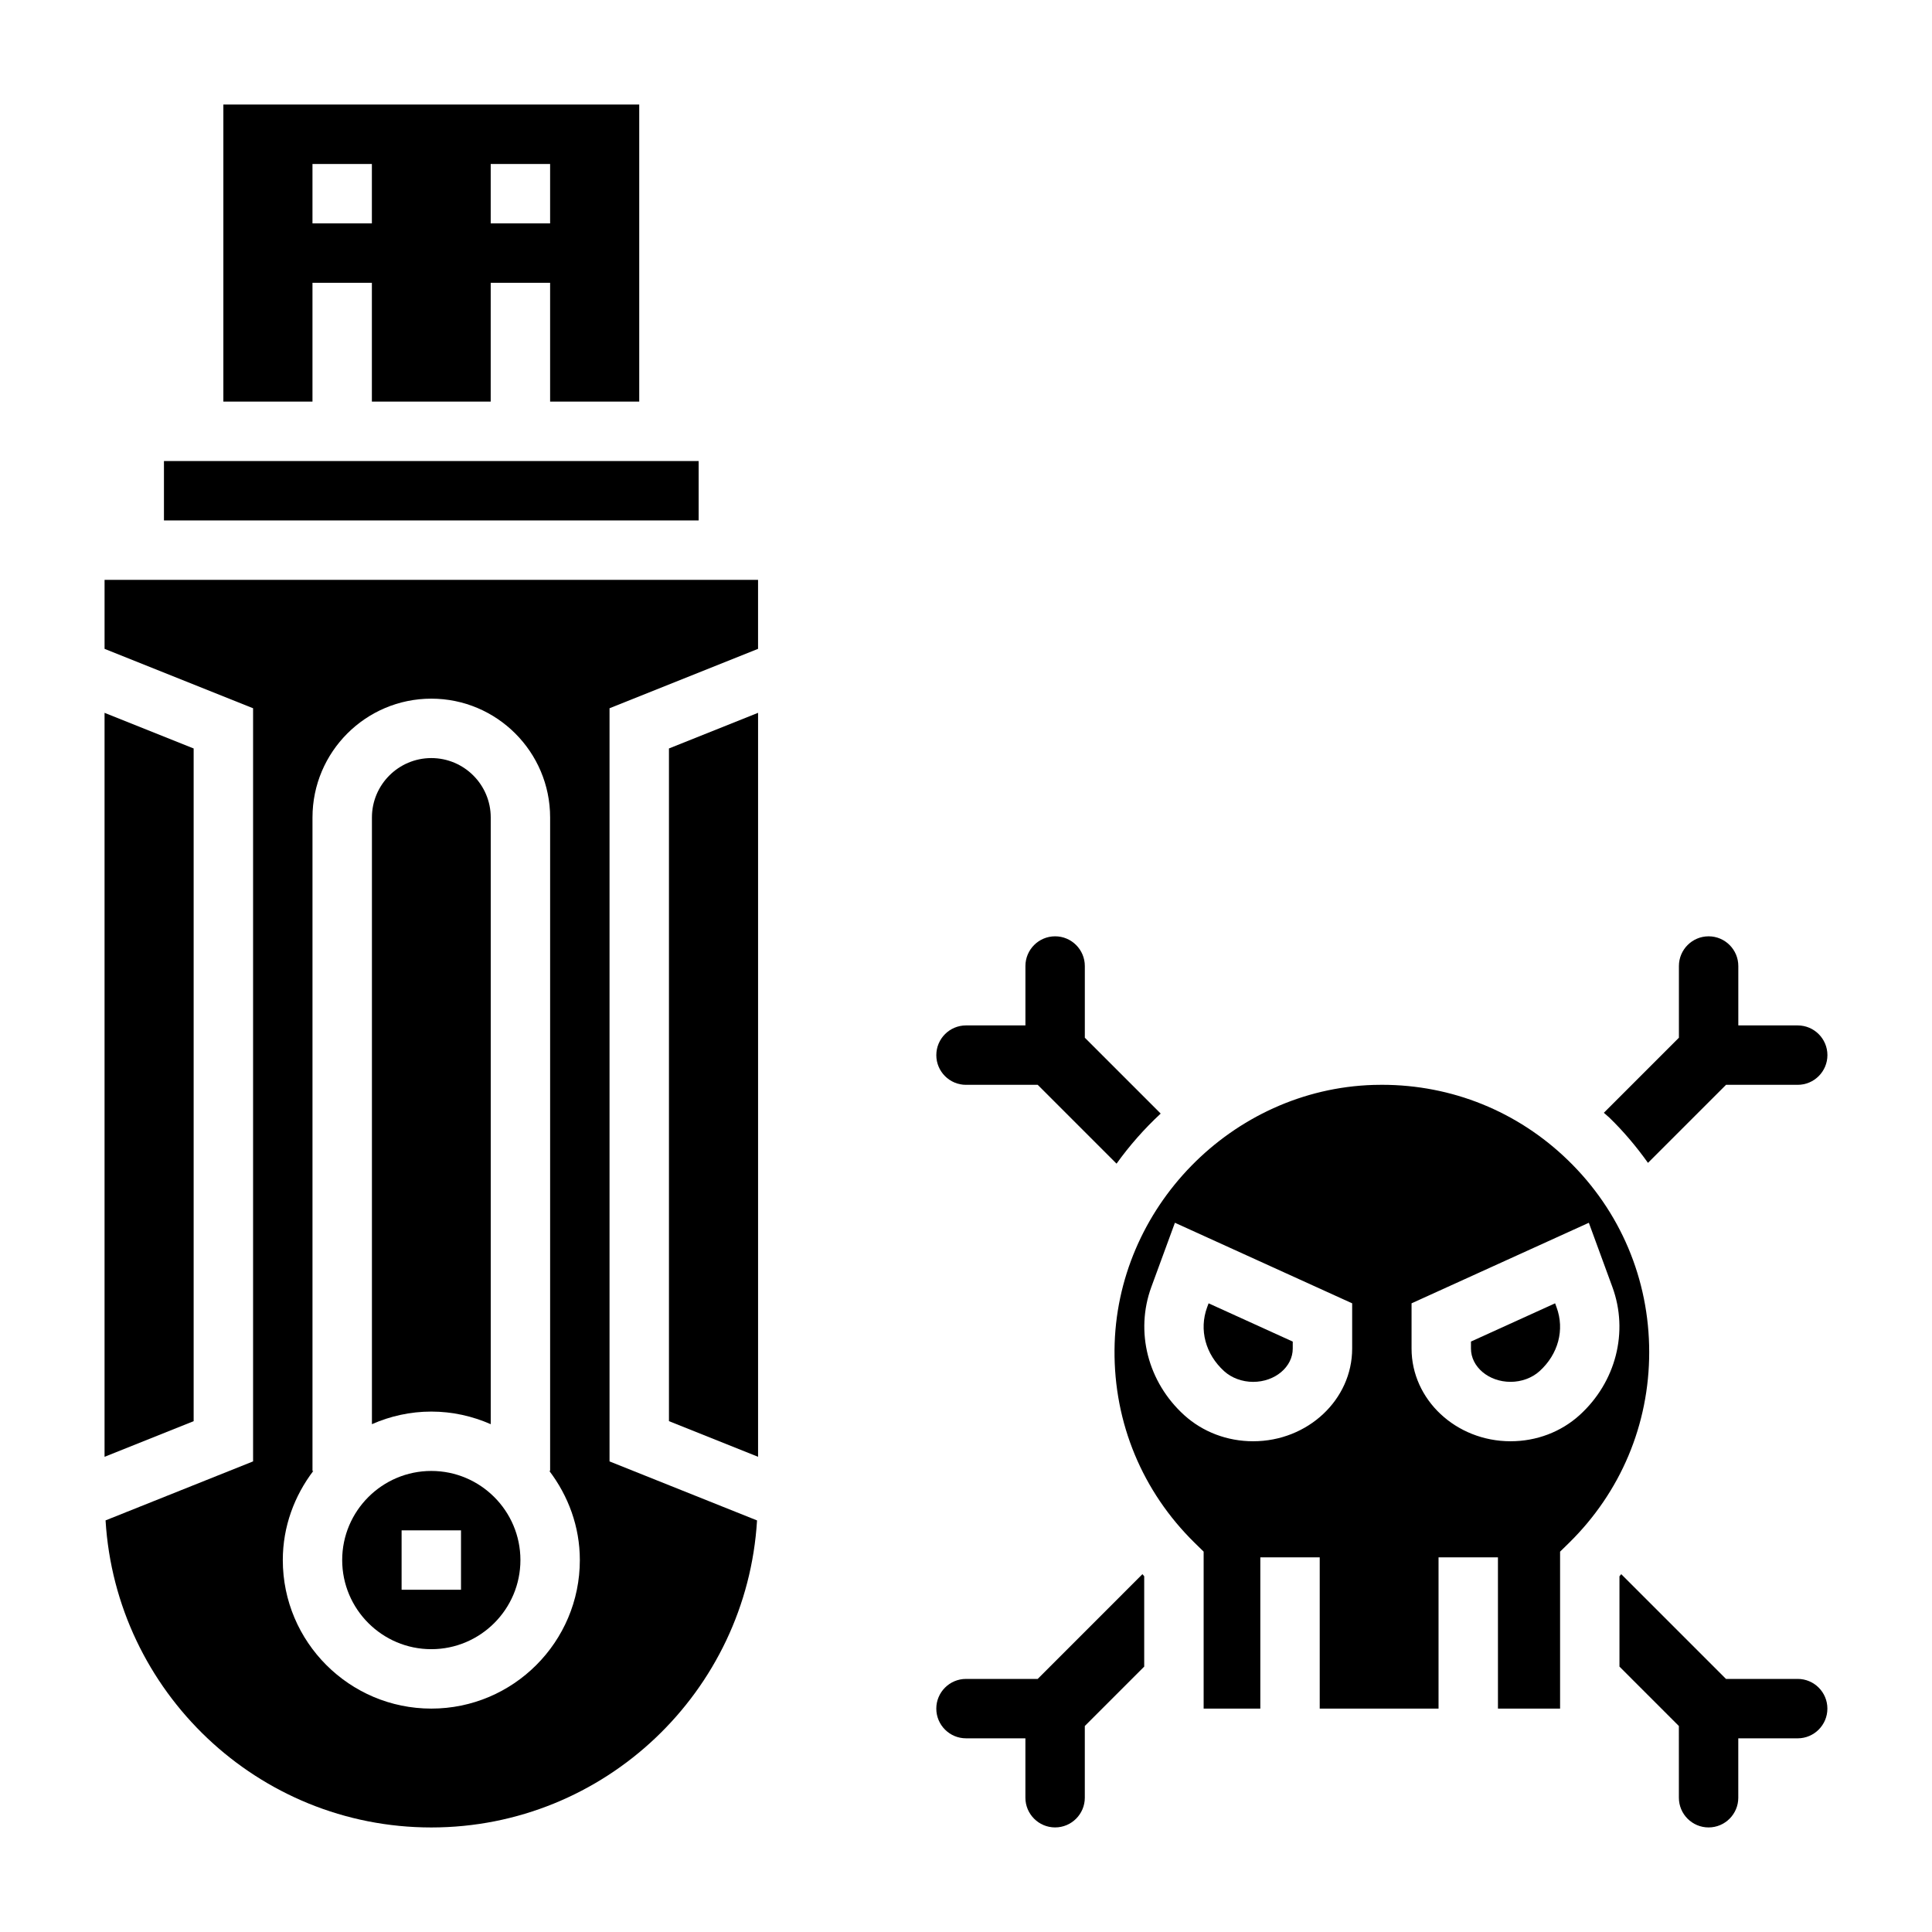 <?xml version="1.0" encoding="UTF-8"?>
<!-- Uploaded to: ICON Repo, www.svgrepo.com, Generator: ICON Repo Mixer Tools -->
<svg fill="#000000" width="800px" height="800px" version="1.1" viewBox="144 144 512 512" xmlns="http://www.w3.org/2000/svg">
 <g>
  <path d="m476.1 510.21c5.785 0 10.492-3.961 10.492-8.824v-1.852l-22.301-10.141-0.402 1.086c-2.156 5.91-0.441 12.383 4.512 16.887 1.984 1.805 4.793 2.844 7.699 2.844z"/>
  <path d="m400 431.49h19.004l20.891 20.891c3.449-4.809 7.367-9.25 11.699-13.273l-20.105-20.105v-19c0-4.336-3.527-7.871-7.871-7.871s-7.871 3.535-7.871 7.871v15.742h-15.742c-4.344 0-7.871 3.535-7.871 7.871-0.008 4.34 3.519 7.875 7.867 7.875z"/>
  <path d="m419 588.93h-19c-4.344 0-7.871 3.535-7.871 7.871s3.527 7.871 7.871 7.871h15.742v15.742c0 4.336 3.527 7.871 7.871 7.871s7.871-3.535 7.871-7.871v-19.004l15.742-15.742v-23.945c-0.164-0.18-0.309-0.371-0.473-0.551z"/>
  <path d="m580.73 452.17 20.684-20.68h19c4.344 0 7.871-3.535 7.871-7.871 0-4.336-3.527-7.871-7.871-7.871h-15.742v-15.742c0-4.336-3.527-7.871-7.871-7.871s-7.871 3.535-7.871 7.871v19.004l-19.895 19.895c0.48 0.441 0.992 0.828 1.465 1.281 3.824 3.711 7.203 7.738 10.23 11.984z"/>
  <path d="m559.54 451.48c-13.336-12.941-30.781-19.996-49.316-19.996-0.738 0-1.48 0.008-2.219 0.031-37.535 1.133-68.328 32.629-68.645 70.211-0.164 19.383 7.383 37.551 21.254 51.16l2.363 2.312v41.602h15.02v-40.086h15.742v40.086h31.488v-40.086h15.742l0.004 40.086h16.465v-41.598l2.363-2.312c13.703-13.453 21.254-31.402 21.254-50.555 0-19.336-7.644-37.395-21.516-50.855zm-57.203 49.902c0 13.547-11.77 24.566-26.238 24.566-6.871 0-13.359-2.465-18.285-6.934-9.637-8.762-13.043-22.082-8.699-33.945l6.25-17.027 46.973 21.352zm41.98 24.566c-14.469 0-26.238-11.02-26.238-24.566v-11.988l46.98-21.348 6.242 17.027c4.352 11.871 0.938 25.191-8.691 33.945-4.934 4.469-11.422 6.93-18.293 6.93z"/>
  <path d="m556.12 489.39-22.301 10.137v1.852c0 4.863 4.707 8.824 10.492 8.824 2.906 0 5.715-1.039 7.699-2.844 4.953-4.496 6.676-10.965 4.504-16.887z"/>
  <path d="m620.41 588.93h-19.004l-27.758-27.758c-0.164 0.18-0.309 0.379-0.473 0.551v23.945l15.742 15.742 0.004 19.008c0 4.336 3.527 7.871 7.871 7.871s7.871-3.535 7.871-7.871v-15.742h15.742c4.344 0 7.871-3.535 7.871-7.871 0.008-4.34-3.519-7.875-7.867-7.875z"/>
  <path d="m321.28 520.62 23.617 9.445v-197.16l-23.617 9.445z"/>
  <path d="m187.45 266.18h141.7v15.742h-141.7z"/>
  <path d="m226.81 218.94h15.742v31.488h31.488l0.004-31.488h15.742v31.488h23.617v-78.719h-110.21v78.719h23.617zm47.234-31.488h15.742v15.742h-15.742zm-47.234 0h15.742v15.742h-15.742z"/>
  <path d="m195.32 342.35-23.613-9.445v197.16l23.613-9.445z"/>
  <path d="m171.71 315.95 39.359 15.742v199.59l-39.094 15.633c2.727 45.324 40.344 81.379 86.324 81.379s83.602-36.055 86.324-81.367l-39.09-15.641v-199.59l39.359-15.742v-18.285h-173.18zm55.102 217.88v-173.19c0-17.367 14.121-31.488 31.488-31.488 17.367 0 31.488 14.121 31.488 31.488v173.18h-0.203c5 6.598 8.078 14.723 8.078 23.617 0 21.703-17.656 39.359-39.359 39.359-21.703 0-39.359-17.656-39.359-39.359 0-8.895 3.078-17.02 8.078-23.617z"/>
  <path d="m258.3 581.05c13.02 0 23.617-10.598 23.617-23.617s-10.598-23.617-23.617-23.617-23.617 10.598-23.617 23.617c0.004 13.023 10.598 23.617 23.617 23.617zm-7.871-31.488h15.742v15.742h-15.742z"/>
  <path d="m274.05 521.42v-160.78c0-8.684-7.062-15.742-15.742-15.742-8.684 0-15.742 7.062-15.742 15.742v160.78c4.828-2.121 10.133-3.336 15.738-3.336s10.91 1.215 15.746 3.34z"/>
 </g>
</svg>